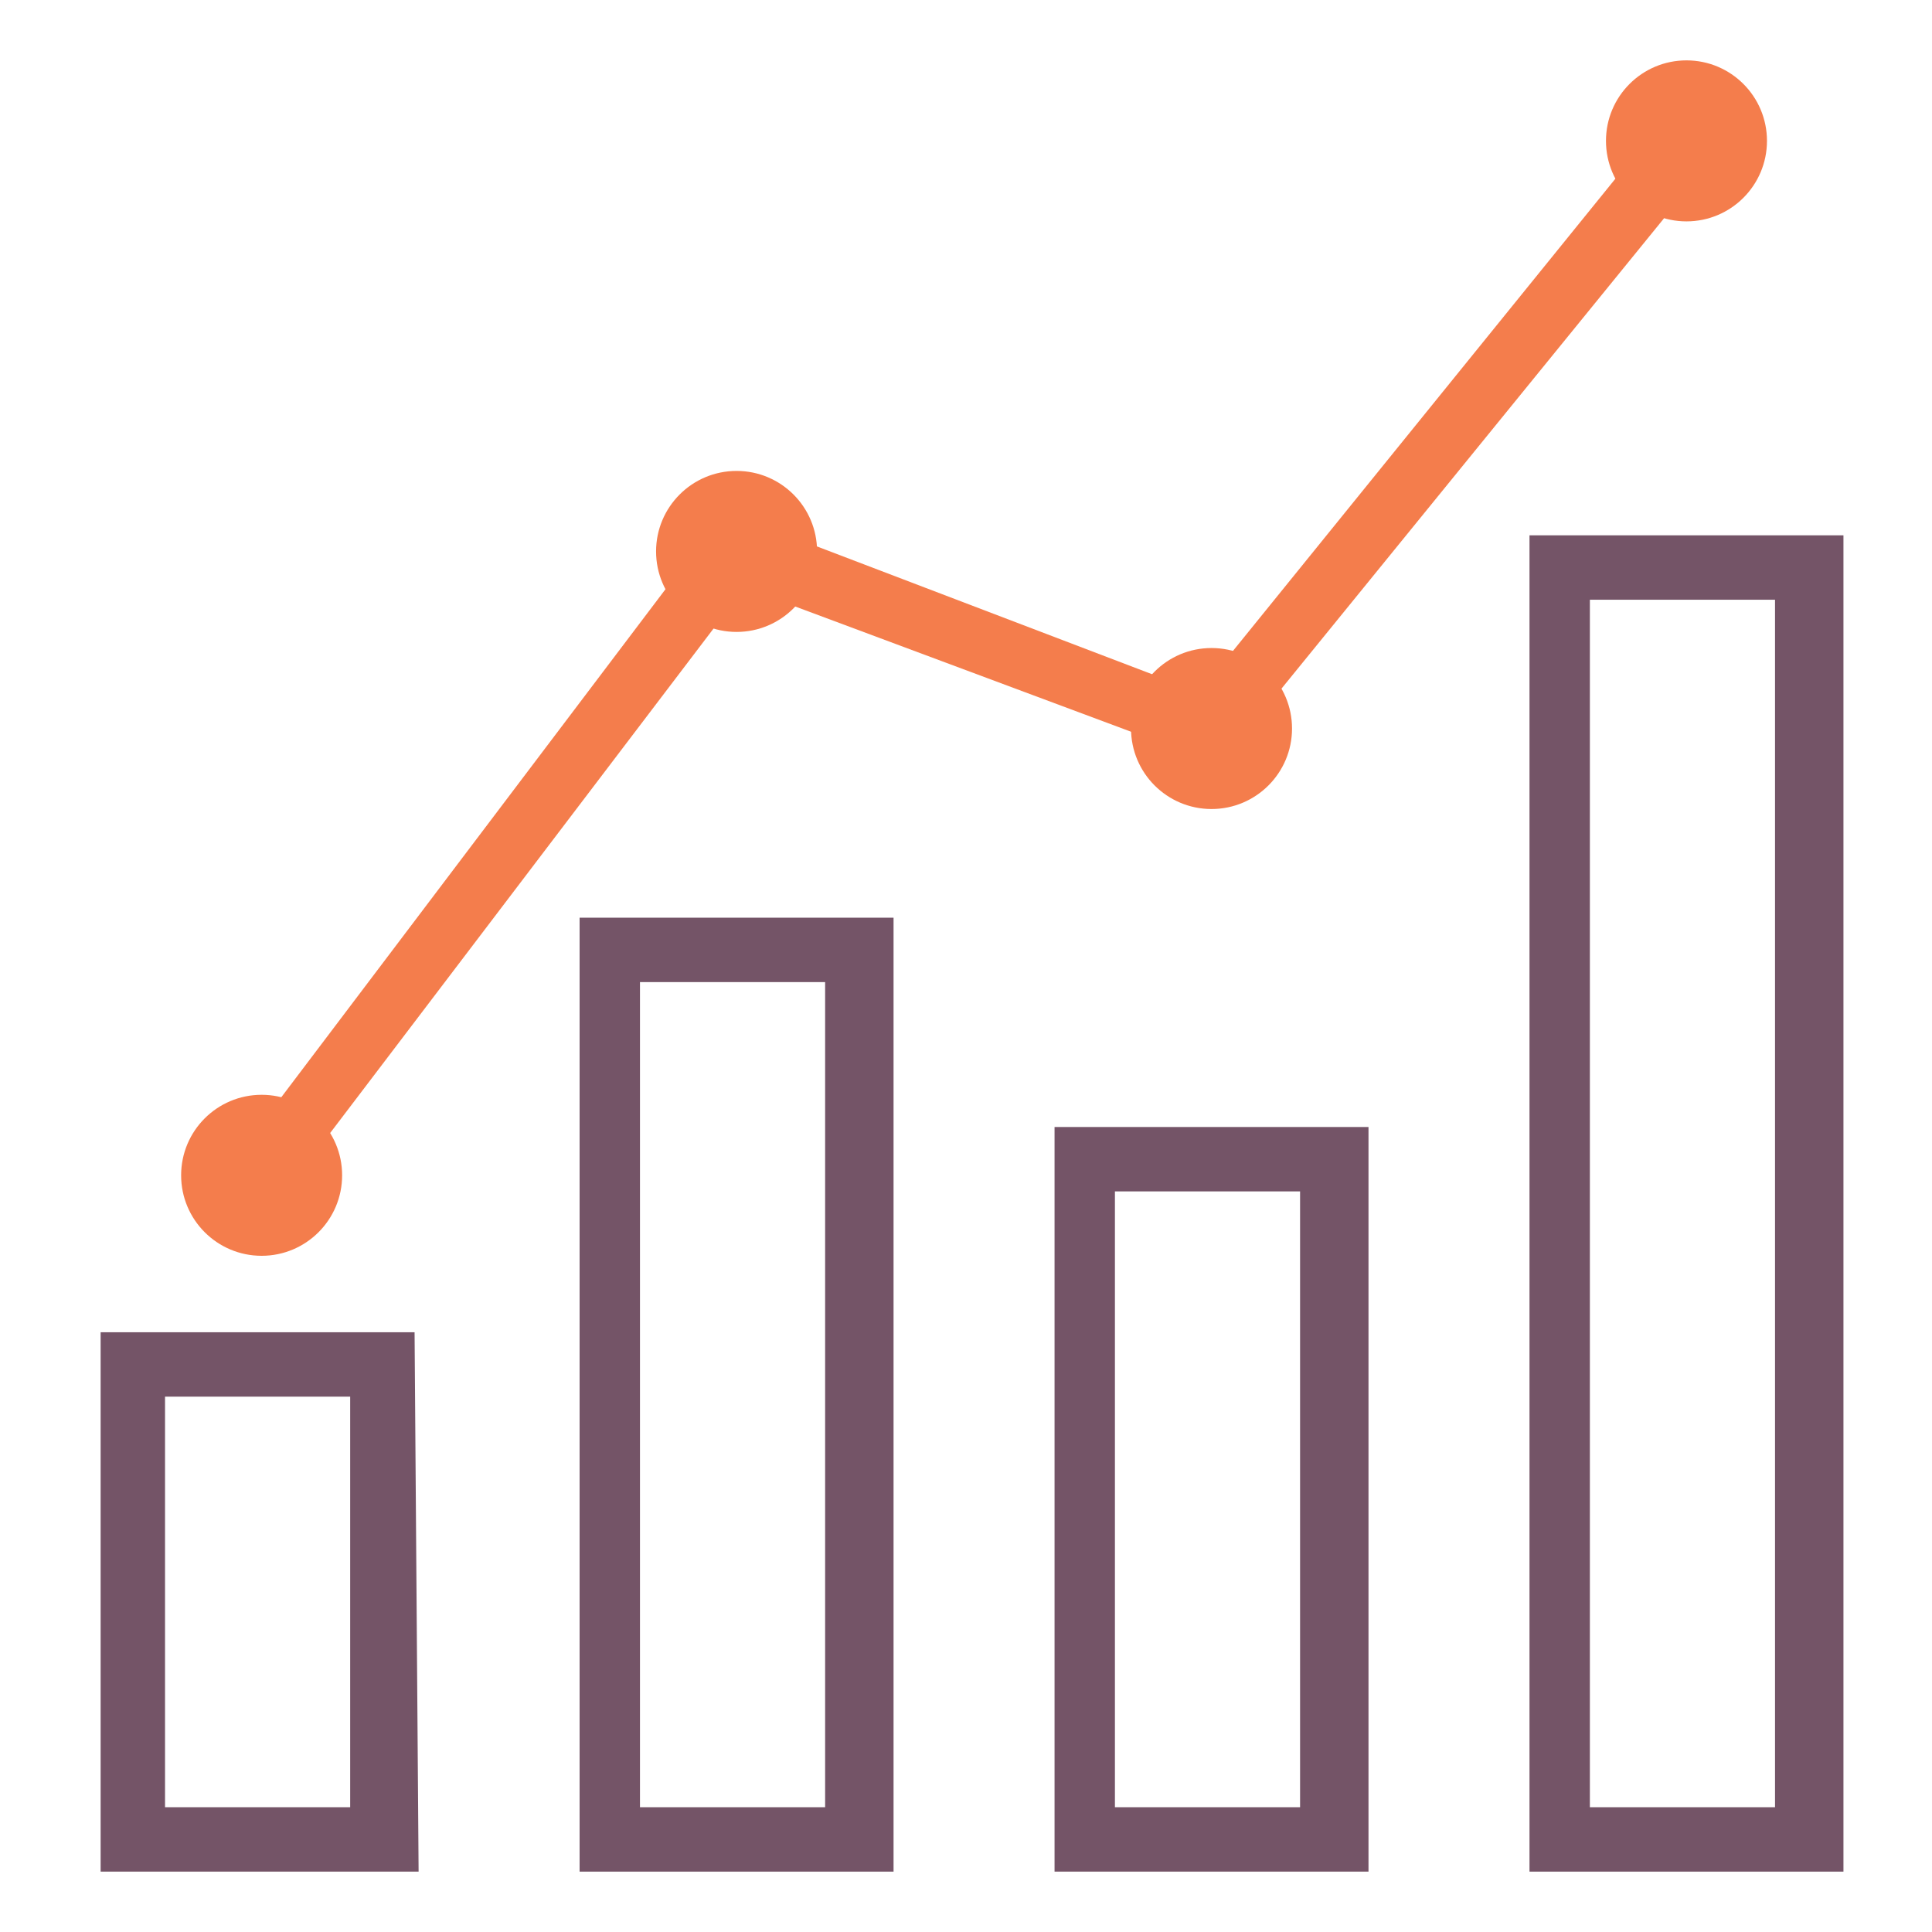 <?xml version="1.0" encoding="utf-8"?>
<!-- Generator: Adobe Illustrator 28.0.0, SVG Export Plug-In . SVG Version: 6.00 Build 0)  -->
<svg version="1.1" id="Layer_1" xmlns="http://www.w3.org/2000/svg" xmlns:xlink="http://www.w3.org/1999/xlink" x="0px" y="0px"
	 viewBox="0 0 48 48" style="enable-background:new 0 0 48 48;" xml:space="preserve">
<style type="text/css">
	.st0{fill:#F47D4C;}
	.st1{fill:#745467;}
</style>
<g>
	<g>
		<polygon class="st0" points="7.1,29.6 5.9,28.7 18,12.7 29.8,17.2 41.3,3 42.5,4 30.3,19 18.5,14.6 		"/>
	</g>
	<g>
		<path class="st1" d="M10.4,46.5H2.5V33.1h7.8L10.4,46.5L10.4,46.5z M4.1,44.9h4.6V34.7H4.1V44.9z"/>
	</g>
	<circle class="st0" cx="6.5" cy="29.2" r="2"/>
	<g>
		<path class="st1" d="M22.2,46.5h-7.8V22.8h7.8V46.5z M15.9,44.9h4.6V24.4h-4.6V44.9z"/>
	</g>
	<circle class="st0" cx="18.3" cy="13.7" r="2"/>
	<g>
		<path class="st1" d="M34,46.5h-7.8V28H34V46.5z M27.7,44.9h4.6V29.6h-4.6C27.7,29.6,27.7,44.9,27.7,44.9z"/>
	</g>
	<circle class="st0" cx="30.1" cy="18.1" r="2"/>
	<g>
		<path class="st1" d="M45.8,46.5H38V13.3h7.8V46.5z M39.5,44.9h4.6v-30h-4.6V44.9z"/>
	</g>
	<circle class="st0" cx="41.9" cy="3.5" r="2"/>
</g>
</svg>
